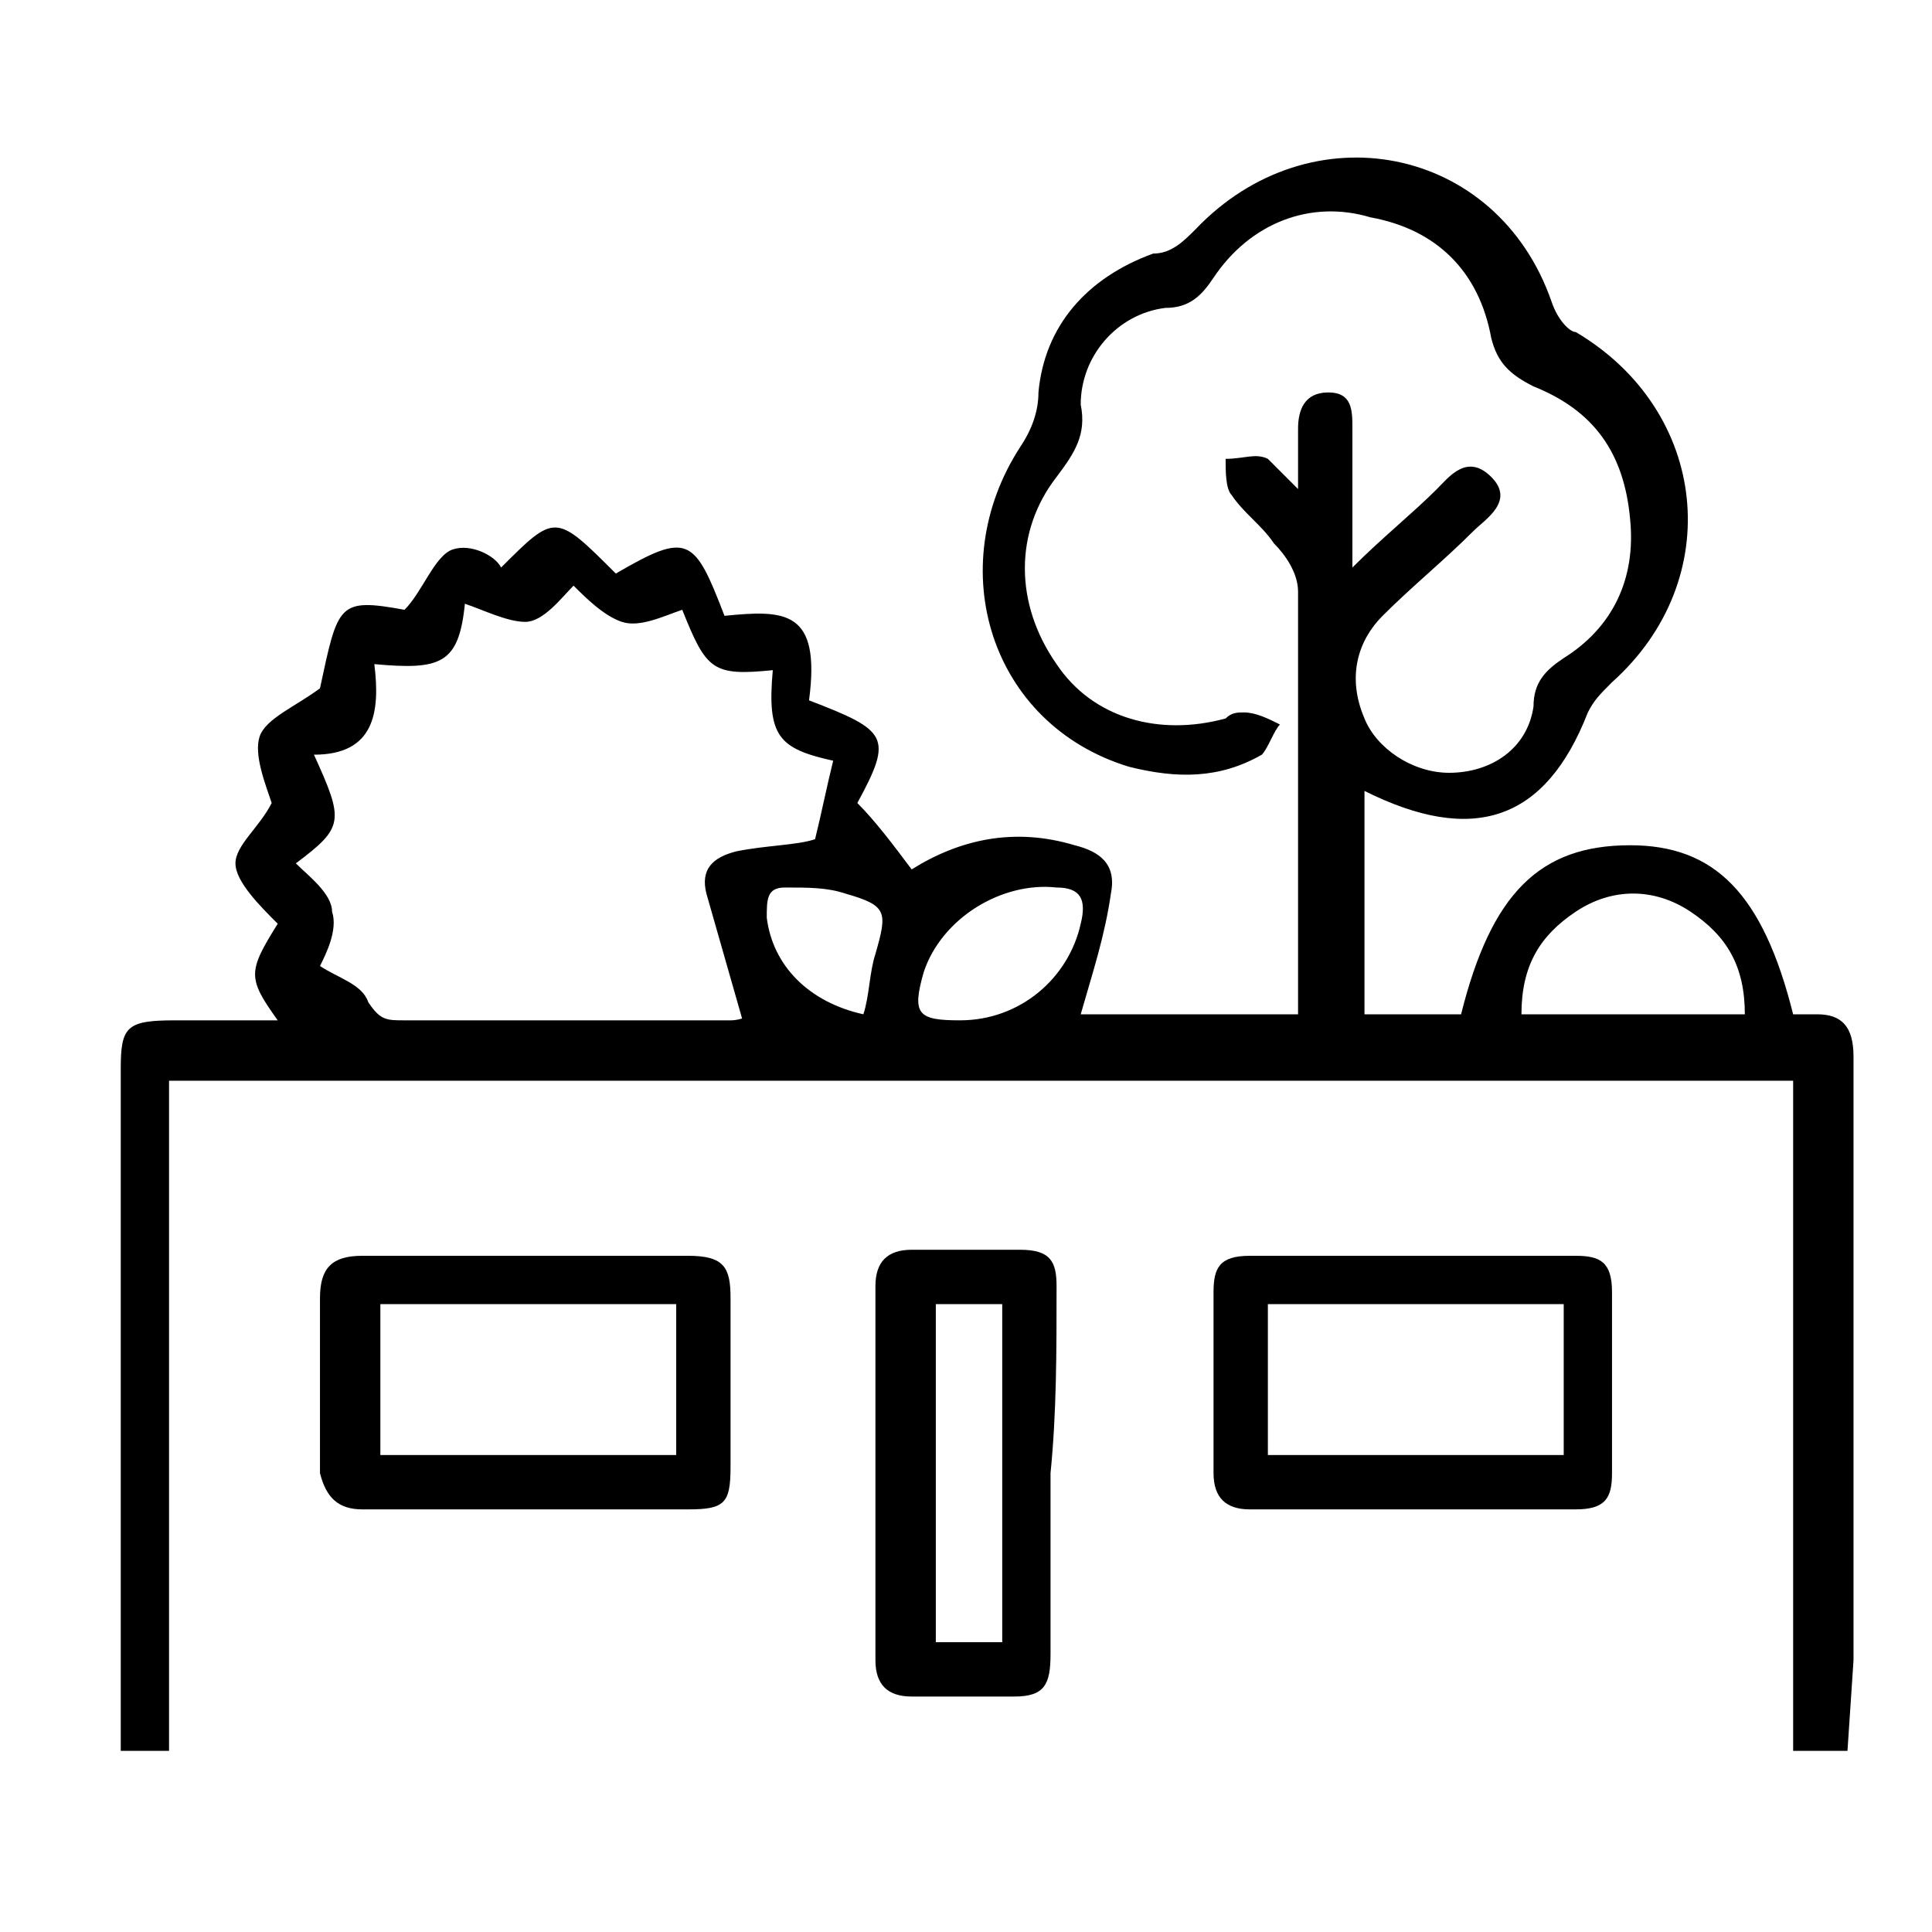 <?xml version="1.0" encoding="utf-8"?>
<!-- Generator: Adobe Illustrator 24.2.1, SVG Export Plug-In . SVG Version: 6.00 Build 0)  -->
<svg version="1.1" id="Livello_1" xmlns="http://www.w3.org/2000/svg" xmlns:xlink="http://www.w3.org/1999/xlink" x="0px" y="0px"
	 viewBox="0 0 32 32" style="enable-background:new 0 0 32 32;" xml:space="preserve">
<g>
	<path d="M20.7,25c0.9,0,1.8,0,2.7,0c0.9,0,1.8,0,2.7,0c0.5,0,0.6-0.2,0.6-0.6c0-1,0-2,0-3c0-0.5-0.2-0.6-0.6-0.6
		c-1.8,0-3.6,0-5.4,0c-0.5,0-0.6,0.2-0.6,0.6c0,1,0,2,0,3C20.1,24.8,20.3,25,20.7,25z M21,21.6c1.6,0,3.3,0,4.9,0c0,0.8,0,1.6,0,2.5
		c-1.6,0-3.3,0-4.9,0C21,23.3,21,22.5,21,21.6z"/>
	<path d="M8.7,25c0.9,0,1.8,0,2.7,0c0.6,0,0.7-0.1,0.7-0.7c0-0.9,0-1.9,0-2.8c0-0.5-0.1-0.7-0.7-0.7c-1.8,0-3.6,0-5.4,0
		c-0.5,0-0.7,0.2-0.7,0.7c0,1,0,2,0,2.9C5.4,24.8,5.6,25,6,25C6.9,25,7.8,25,8.7,25z M6.3,21.6c1.6,0,3.3,0,4.9,0c0,0.8,0,1.7,0,2.5
		c-1.6,0-3.3,0-4.9,0C6.3,23.3,6.3,22.5,6.3,21.6z"/>
	<path d="M17.5,21.3c0-0.4-0.1-0.6-0.6-0.6c-0.6,0-1.2,0-1.8,0c-0.4,0-0.6,0.2-0.6,0.6c0,2.1,0,4.1,0,6.2c0,0.4,0.2,0.6,0.6,0.6
		c0.6,0,1.1,0,1.7,0c0.5,0,0.6-0.2,0.6-0.7c0-1,0-2,0-3c0,0,0,0,0,0C17.5,23.4,17.5,22.4,17.5,21.3z M16.6,27.2c-0.4,0-0.7,0-1.1,0
		c0-1.9,0-3.7,0-5.6c0.4,0,0.7,0,1.1,0C16.6,23.4,16.6,25.3,16.6,27.2z"/>
	<path d="M30.7,27.5c0-0.5,0-1,0-1.1c0-13,0,4,0-8.9c0-0.5-0.2-0.7-0.6-0.7c-0.1,0-0.2,0-0.4,0c-0.5-2-1.3-2.8-2.7-2.8
		c-1.5,0-2.3,0.8-2.8,2.8c-0.5,0-1,0-1.6,0c0-0.6,0-1.2,0-1.8c0-0.6,0-1.2,0-1.9c1.8,0.9,3,0.5,3.7-1.3c0.1-0.2,0.2-0.3,0.4-0.5
		c1.9-1.7,1.6-4.5-0.6-5.8C26,5.5,25.8,5.3,25.7,5c-0.9-2.6-4-3.2-5.9-1.2c-0.2,0.2-0.4,0.4-0.7,0.4c-1.1,0.4-1.8,1.2-1.9,2.3
		c0,0.3-0.1,0.6-0.3,0.9c-1.3,2-0.5,4.6,1.8,5.3c0.8,0.2,1.5,0.2,2.2-0.2c0.1-0.1,0.2-0.4,0.3-0.5c-0.2-0.1-0.4-0.2-0.6-0.2
		c-0.1,0-0.2,0-0.3,0.1c-1.1,0.3-2.2,0-2.8-0.9c-0.7-1-0.7-2.2,0-3.1c0.3-0.4,0.5-0.7,0.4-1.2c0-0.8,0.6-1.5,1.4-1.6
		c0.4,0,0.6-0.2,0.8-0.5c0.6-0.9,1.6-1.3,2.6-1c1.1,0.2,1.8,0.9,2,2c0.1,0.4,0.3,0.6,0.7,0.8c1,0.4,1.5,1.1,1.6,2.2
		c0.1,1-0.3,1.8-1.1,2.3c-0.3,0.2-0.5,0.4-0.5,0.8c-0.1,0.7-0.7,1.1-1.4,1.1c-0.6,0-1.2-0.4-1.4-0.9c-0.3-0.7-0.1-1.3,0.3-1.7
		c0.5-0.5,1-0.9,1.5-1.4c0.2-0.2,0.7-0.5,0.3-0.9c-0.4-0.4-0.7,0-0.9,0.2c-0.4,0.4-0.9,0.8-1.4,1.3c0-0.9,0-1.6,0-2.3
		c0-0.3,0-0.6-0.4-0.6c-0.4,0-0.5,0.3-0.5,0.6c0,0.3,0,0.6,0,1c-0.2-0.2-0.4-0.4-0.5-0.5c-0.2-0.1-0.4,0-0.7,0c0,0.2,0,0.5,0.1,0.6
		c0.2,0.3,0.5,0.5,0.7,0.8c0.2,0.2,0.4,0.5,0.4,0.8c0,2.1,0,4.3,0,6.4c0,0.2,0,0.4,0,0.6c-1.3,0-2.5,0-3.6,0c0.2-0.7,0.4-1.3,0.5-2
		c0.1-0.5-0.2-0.7-0.6-0.8c-1-0.3-1.9-0.1-2.7,0.4c-0.3-0.4-0.6-0.8-0.9-1.1c0.6-1.1,0.5-1.2-0.8-1.7c0.2-1.5-0.4-1.5-1.4-1.4
		c-0.5-1.3-0.6-1.4-1.8-0.7c-1-1-1-1-1.9-0.1C8.2,9.2,7.8,9,7.5,9.1c-0.3,0.1-0.5,0.7-0.8,1C5.6,9.9,5.6,10,5.3,11.4
		c-0.4,0.3-0.9,0.5-1,0.8c-0.1,0.3,0.1,0.8,0.2,1.1c-0.2,0.4-0.6,0.7-0.6,1c0,0.3,0.4,0.7,0.7,1c-0.5,0.8-0.5,0.9,0,1.6
		c-0.6,0-1.2,0-1.7,0c-0.8,0-0.9,0.1-0.9,0.8c0,2.9,0,5.9,0,8.8c0,0.1,0,0.5,0,1h0v1.5h0.8v-0.5l0,0c0-2.9,0-7.2,0-10.1
		c0-0.2,0-0.3,0-0.5c9,0,17.9,0,26.9,0c0,0.3,0,0.5,0,0.8c0,3.5,0,4.7,0,4.8c0-0.3,0-5.7,0,2.9c0,0.1,0,0.8,0,1.3V29h0.9L30.7,27.5
		L30.7,27.5z M12.1,16.9c-1.8,0-3.6,0-5.4,0c-0.3,0-0.4,0-0.6-0.3C6,16.3,5.6,16.2,5.3,16c0.1-0.2,0.3-0.6,0.2-0.9
		c0-0.3-0.4-0.6-0.6-0.8c0.8-0.6,0.8-0.7,0.3-1.8c1,0,1.1-0.7,1-1.5c1.1,0.1,1.4,0,1.5-1c0.3,0.1,0.7,0.3,1,0.3
		c0.3,0,0.6-0.4,0.8-0.6c0.2,0.2,0.5,0.5,0.8,0.6c0.3,0.1,0.7-0.1,1-0.2c0.4,1,0.5,1.1,1.5,1c-0.1,1.1,0.1,1.3,1,1.5
		c-0.1,0.4-0.2,0.9-0.3,1.3c-0.3,0.1-0.8,0.1-1.3,0.2c-0.4,0.1-0.6,0.3-0.5,0.7c0.2,0.7,0.4,1.4,0.6,2.1
		C12.4,16.8,12.3,16.9,12.1,16.9z M14.5,15.8c-0.1,0.3-0.1,0.7-0.2,1c-0.9-0.2-1.5-0.8-1.6-1.6c0-0.3,0-0.5,0.3-0.5
		c0.4,0,0.7,0,1,0.1C14.7,15,14.7,15.1,14.5,15.8z M17.9,15.3c-0.2,0.9-1,1.6-2,1.6c-0.7,0-0.8-0.1-0.6-0.8c0.3-0.9,1.3-1.5,2.2-1.4
		C17.9,14.7,18,14.9,17.9,15.3z M25.2,16.8c0-0.8,0.3-1.3,0.9-1.7c0.6-0.4,1.3-0.4,1.9,0c0.6,0.4,0.9,0.9,0.9,1.7
		C27.6,16.8,26.4,16.8,25.2,16.8z"/>
</g>
</svg>
